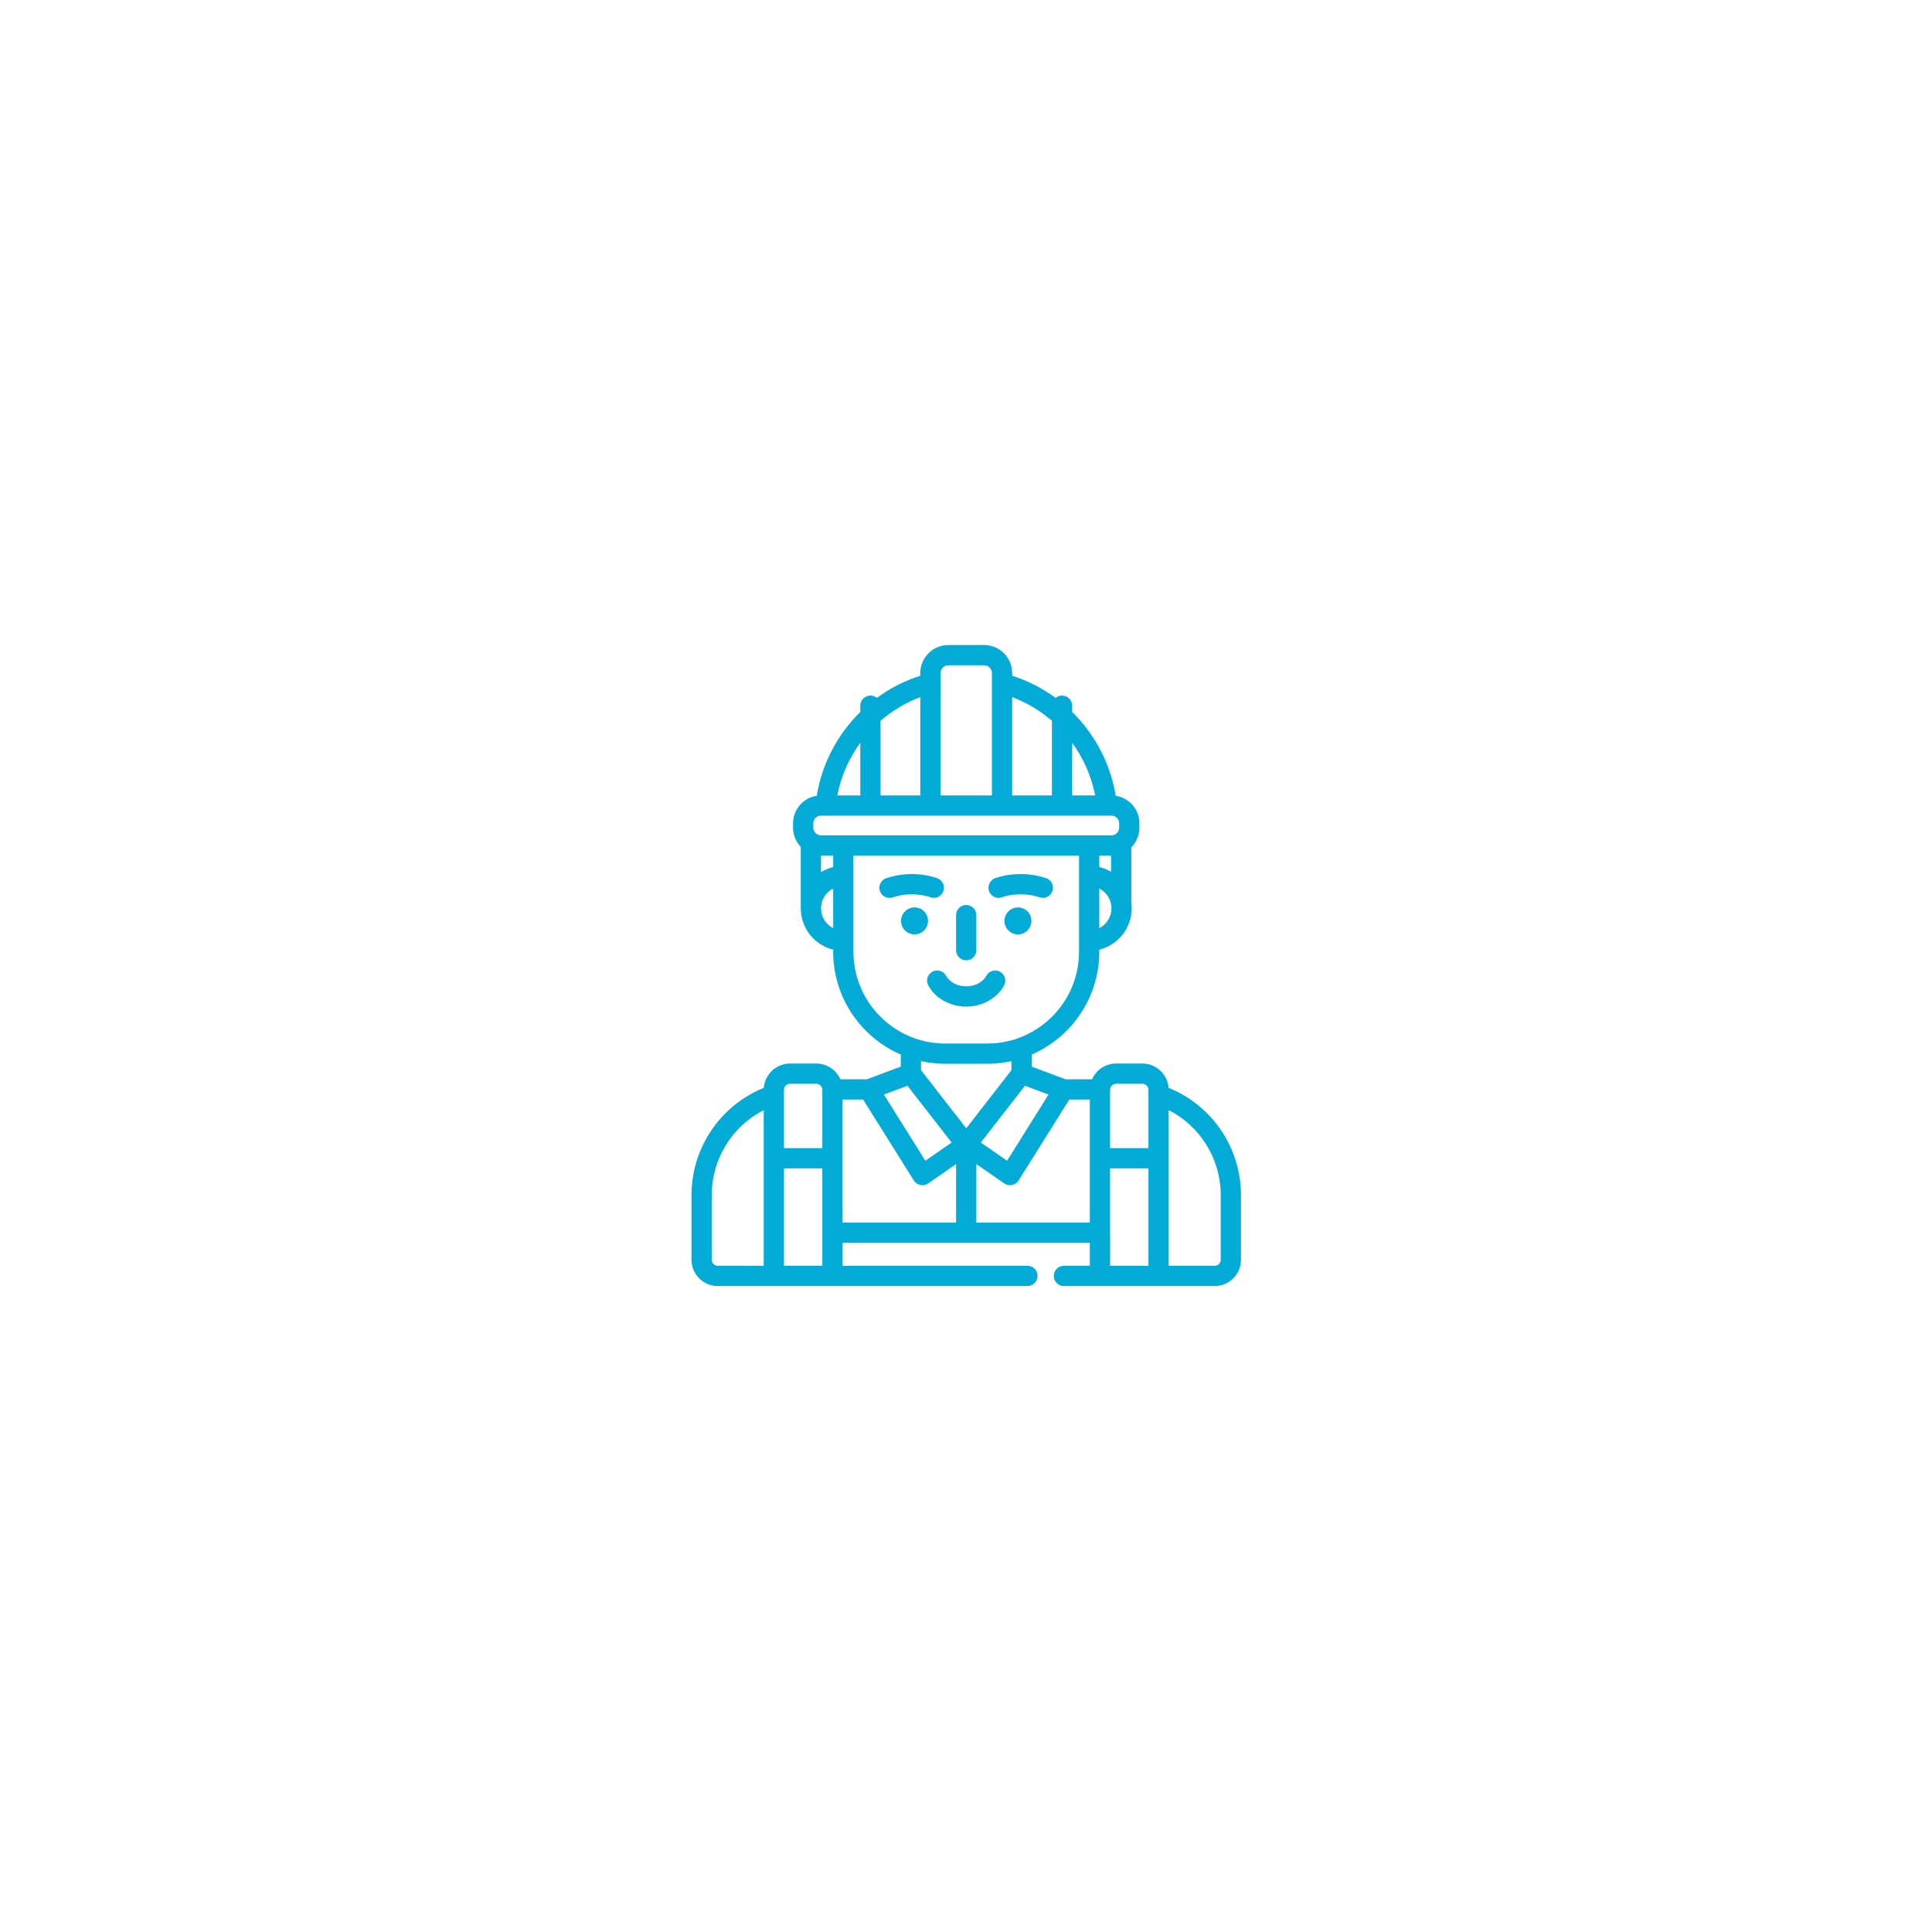 <?xml version="1.0" encoding="UTF-8"?> <svg xmlns="http://www.w3.org/2000/svg" width="374" height="374" viewBox="0 0 374 374" fill="none"> <g filter="url(#filter0_d_3005_796)"> <rect x="77.546" y="77.411" width="219" height="219" fill="white"></rect> </g> <path d="M226.216 210.582C226.015 207.955 223.819 205.878 221.142 205.878H216.065C213.981 205.878 212.188 207.136 211.4 208.932H206.268L199.716 206.479V204.144C207.407 200.806 212.801 193.141 212.801 184.237V183.834C216.398 182.952 219.076 179.703 219.076 175.838C219.076 175.469 219.049 175.106 219.001 174.749V164.021C219.97 163.044 220.569 161.702 220.569 160.221V159.376C220.569 156.674 218.572 154.437 215.978 154.044C214.966 147.794 211.943 142.137 207.553 137.827V136.612C207.553 135.529 206.676 134.652 205.594 134.652C205.121 134.652 204.688 134.82 204.349 135.099C201.829 133.247 198.996 131.788 195.936 130.814V130.291C195.936 127.299 193.503 124.865 190.511 124.865H183.58C180.589 124.865 178.155 127.299 178.155 130.291V130.813C175.095 131.787 172.262 133.247 169.742 135.098C169.404 134.82 168.97 134.652 168.498 134.652C167.415 134.652 166.538 135.529 166.538 136.611V137.827C162.149 142.137 159.126 147.794 158.113 154.045C155.52 154.437 153.523 156.675 153.523 159.377V160.222C153.523 161.663 154.093 162.97 155.016 163.939V175.838C155.016 179.703 157.693 182.952 161.29 183.834V184.237C161.29 193.141 166.685 200.806 174.376 204.143V206.476L167.817 208.932H162.679C161.891 207.137 160.098 205.878 158.014 205.878H152.937C150.258 205.878 148.061 207.958 147.863 210.587C139.433 214.005 133.86 222.19 133.86 231.382V243.862C133.86 246.671 136.146 248.956 138.955 248.956H149.802H161.149H198.897C199.979 248.956 200.856 248.079 200.856 246.997C200.856 245.915 199.979 245.038 198.897 245.038H163.115V240.592H210.97V245.038H205.95C204.868 245.038 203.991 245.915 203.991 246.997C203.991 248.079 204.868 248.956 205.95 248.956H212.93H224.276H235.137C237.946 248.956 240.231 246.671 240.231 243.862V231.382C240.231 222.183 234.654 213.996 226.216 210.582ZM147.842 224.215V245.038H138.954C138.306 245.038 137.778 244.51 137.778 243.862V231.382C137.778 224.351 141.727 218.031 147.842 214.897V224.215V224.215ZM159.189 245.038H151.761V226.175H159.189V245.038ZM159.19 222.256H151.761V211.953V210.973H151.761C151.761 210.324 152.289 209.797 152.937 209.797H158.014C158.651 209.797 159.169 210.307 159.187 210.941C159.187 210.943 159.186 210.945 159.187 210.947C159.187 210.972 159.188 210.997 159.19 211.022V222.256H159.19ZM202.979 211.885L194.954 224.699L189.864 221.172L198.418 210.178L202.979 211.885ZM212.801 179.681V172.005C213.549 172.391 214.179 172.986 214.597 173.72C214.599 173.722 214.6 173.725 214.602 173.728C214.722 173.939 214.823 174.161 214.906 174.393C214.917 174.422 214.926 174.453 214.936 174.483C214.963 174.563 214.987 174.643 215.009 174.725C215.02 174.765 215.03 174.806 215.04 174.846C215.06 174.93 215.076 175.015 215.091 175.101C215.132 175.341 215.157 175.587 215.157 175.839C215.157 177.512 214.199 178.967 212.801 179.681ZM212.802 167.836V165.621H215.083V168.765C214.382 168.347 213.615 168.032 212.802 167.836ZM207.553 143.791C209.737 146.779 211.282 150.247 211.994 153.977H207.553V143.791ZM195.936 134.953C198.788 136.02 201.386 137.585 203.634 139.532V153.977H195.936V134.953ZM183.58 128.784H190.511C191.342 128.784 192.018 129.46 192.018 130.29V132.28V153.977H182.074V132.28V130.291H182.074C182.074 129.46 182.749 128.784 183.58 128.784ZM170.457 139.532C172.705 137.585 175.304 136.02 178.155 134.953V153.977H170.457V139.532ZM166.538 143.791V153.977H162.098C162.81 150.247 164.354 146.779 166.538 143.791ZM161.29 179.681C159.893 178.967 158.935 177.512 158.935 175.838C158.935 175.705 158.943 175.574 158.955 175.445C158.958 175.409 158.962 175.374 158.966 175.339C158.978 175.233 158.994 175.127 159.014 175.023C159.019 174.999 159.022 174.975 159.027 174.951C159.053 174.828 159.085 174.706 159.121 174.586C159.13 174.557 159.14 174.529 159.149 174.5C159.181 174.404 159.216 174.309 159.253 174.216C159.265 174.187 159.276 174.158 159.289 174.129C159.339 174.015 159.392 173.903 159.451 173.794C159.459 173.778 159.468 173.764 159.477 173.748C159.53 173.654 159.586 173.562 159.645 173.472C159.664 173.444 159.682 173.417 159.701 173.389C159.766 173.295 159.834 173.203 159.907 173.114C159.913 173.107 159.918 173.099 159.924 173.091C160.003 172.996 160.086 172.906 160.173 172.818C160.196 172.795 160.219 172.773 160.241 172.751C160.313 172.68 160.388 172.612 160.465 172.547C160.485 172.53 160.504 172.513 160.524 172.496C160.619 172.419 160.718 172.345 160.819 172.276C160.841 172.261 160.863 172.247 160.885 172.233C160.97 172.177 161.057 172.125 161.145 172.075C161.173 172.059 161.201 172.043 161.229 172.028C161.249 172.018 161.27 172.009 161.29 171.999V179.681H161.29ZM161.29 167.841H161.29C161.278 167.844 161.267 167.848 161.254 167.851C161.072 167.897 160.892 167.949 160.714 168.006C160.677 168.019 160.639 168.032 160.601 168.045C160.428 168.104 160.256 168.167 160.088 168.237C160.079 168.241 160.069 168.244 160.06 168.248C159.886 168.322 159.715 168.403 159.546 168.489C159.51 168.507 159.474 168.525 159.438 168.545C159.274 168.631 159.112 168.721 158.955 168.817C158.948 168.821 158.942 168.824 158.935 168.828V165.621H161.29V167.841V167.841ZM158.922 161.702C158.106 161.702 157.442 161.038 157.442 160.222V159.377H157.441C157.441 158.56 158.105 157.896 158.922 157.896H159.833H180.114H193.977H214.258H215.169C215.986 157.896 216.65 158.56 216.65 159.377V160.222C216.65 161.038 215.986 161.702 215.169 161.702H210.842H163.249H158.922ZM165.209 184.237V182.112V169.565V165.621H208.883V169.565V182.112V184.237C208.883 192.479 203.243 199.427 195.62 201.428C195.549 201.447 195.478 201.464 195.408 201.481C195.216 201.529 195.023 201.574 194.829 201.615C194.749 201.632 194.669 201.649 194.589 201.665C194.358 201.712 194.126 201.753 193.892 201.79C193.861 201.795 193.829 201.801 193.797 201.807C193.536 201.847 193.271 201.879 193.006 201.907C192.928 201.916 192.849 201.922 192.77 201.93C192.571 201.948 192.371 201.964 192.17 201.975C192.089 201.98 192.008 201.985 191.927 201.989C191.656 202.001 191.384 202.01 191.109 202.01H182.98C182.706 202.01 182.434 202.001 182.163 201.989C182.082 201.985 182 201.98 181.919 201.975C181.719 201.964 181.519 201.948 181.321 201.93C181.242 201.922 181.162 201.916 181.083 201.907C180.818 201.879 180.555 201.846 180.294 201.807C180.26 201.801 180.227 201.795 180.193 201.789C179.962 201.753 179.731 201.711 179.503 201.666C179.422 201.649 179.341 201.632 179.26 201.615C179.067 201.574 178.875 201.529 178.685 201.482C178.613 201.464 178.541 201.447 178.47 201.428C170.848 199.426 165.209 192.478 165.209 184.237ZM175.666 210.177L184.221 221.172L179.13 224.699L171.105 211.885L175.666 210.177ZM185.08 236.674H163.108V236.673V224.215V212.851H167.087L176.899 228.519C177.183 228.973 177.64 229.29 178.165 229.398C178.231 229.411 178.296 229.422 178.362 229.428C178.392 229.431 178.423 229.431 178.453 229.433C178.489 229.435 178.524 229.438 178.56 229.438C178.56 229.438 178.56 229.438 178.56 229.438C178.648 229.438 178.735 229.43 178.822 229.418C178.843 229.416 178.865 229.412 178.886 229.409C179.059 229.379 179.227 229.327 179.387 229.253C179.407 229.244 179.426 229.234 179.445 229.225C179.524 229.185 179.602 229.141 179.675 229.09L185.08 225.345V236.674ZM178.294 207.165V205.418C178.368 205.434 178.443 205.448 178.518 205.464C178.579 205.477 178.641 205.49 178.702 205.502C179 205.562 179.299 205.616 179.6 205.663C179.662 205.673 179.723 205.682 179.785 205.691C180.093 205.736 180.401 205.776 180.711 205.809C180.761 205.814 180.811 205.818 180.862 205.823C181.187 205.855 181.513 205.88 181.84 205.898C181.87 205.899 181.9 205.9 181.929 205.901C182.279 205.918 182.63 205.928 182.981 205.928H182.982H182.982H191.11H191.111C191.463 205.928 191.814 205.918 192.164 205.901C192.193 205.9 192.222 205.899 192.251 205.898C192.579 205.881 192.906 205.855 193.233 205.823C193.282 205.818 193.331 205.814 193.379 205.809C193.691 205.776 194.001 205.736 194.31 205.69C194.37 205.681 194.43 205.673 194.489 205.664C194.791 205.616 195.092 205.562 195.392 205.502C195.452 205.49 195.512 205.477 195.571 205.465C195.647 205.449 195.722 205.435 195.798 205.418V207.165L187.046 218.413L178.294 207.165ZM210.97 224.215V236.673H188.998V225.34L194.41 229.089C194.484 229.14 194.561 229.184 194.64 229.224C194.659 229.234 194.679 229.243 194.698 229.252C194.858 229.327 195.026 229.379 195.199 229.408C195.22 229.412 195.242 229.415 195.263 229.418C195.35 229.43 195.437 229.438 195.525 229.438C195.525 229.438 195.525 229.438 195.526 229.438C195.561 229.438 195.597 229.434 195.632 229.432C195.663 229.43 195.693 229.43 195.723 229.427C195.789 229.421 195.855 229.411 195.92 229.397C196.445 229.29 196.902 228.972 197.187 228.518L206.998 212.85H210.971V224.215H210.97ZM214.889 211.022C214.89 210.997 214.892 210.972 214.892 210.947C214.892 210.945 214.892 210.943 214.892 210.941C214.909 210.307 215.427 209.797 216.065 209.797H221.142C221.79 209.797 222.317 210.324 222.317 210.973V211.949V222.256H214.889V211.022ZM222.317 245.038H222.317H214.895V238.633C214.895 238.588 214.892 238.545 214.889 238.501V226.175H222.317V245.038V245.038ZM236.313 243.862C236.313 244.51 235.785 245.038 235.137 245.038H226.235V224.215V214.89C232.359 218.022 236.313 224.345 236.313 231.382V243.862Z" fill="#03ABD6"></path> <path d="M177.037 180.881C178.48 180.881 179.65 179.712 179.65 178.269C179.65 176.826 178.48 175.656 177.037 175.656C175.594 175.656 174.425 176.826 174.425 178.269C174.425 179.712 175.594 180.881 177.037 180.881Z" fill="#03ABD6"></path> <path d="M197.054 180.881C198.497 180.881 199.666 179.712 199.666 178.269C199.666 176.826 198.497 175.656 197.054 175.656C195.611 175.656 194.442 176.826 194.442 178.269C194.442 179.712 195.611 180.881 197.054 180.881Z" fill="#03ABD6"></path> <path d="M194.039 173.671C194.071 173.658 197.355 172.41 201.263 173.713C201.468 173.782 201.678 173.814 201.883 173.814C202.703 173.814 203.468 173.295 203.741 172.474C204.084 171.447 203.529 170.338 202.502 169.996C197.176 168.22 192.756 169.963 192.57 170.038C191.567 170.444 191.083 171.586 191.488 172.589C191.894 173.592 193.034 174.076 194.039 173.671Z" fill="#03ABD6"></path> <path d="M180.048 173.675C181.051 174.074 182.185 173.589 182.59 172.589C182.995 171.586 182.511 170.443 181.507 170.038C181.322 169.963 176.902 168.22 171.575 169.995C170.548 170.338 169.994 171.447 170.336 172.474C170.61 173.295 171.374 173.814 172.194 173.814C172.4 173.814 172.609 173.781 172.814 173.713C176.697 172.419 179.973 173.646 180.048 173.675Z" fill="#03ABD6"></path> <path d="M180.495 188.103C179.543 188.617 179.188 189.806 179.703 190.758C181.048 193.25 183.928 194.86 187.039 194.86C190.15 194.86 193.03 193.25 194.376 190.758C194.89 189.806 194.535 188.617 193.583 188.103C192.631 187.588 191.442 187.944 190.928 188.895C190.257 190.138 188.731 190.941 187.039 190.941C185.348 190.941 183.822 190.138 183.15 188.895C182.636 187.944 181.448 187.589 180.495 188.103Z" fill="#03ABD6"></path> <path d="M187.039 185.9C188.121 185.9 188.998 185.023 188.998 183.941V177.148C188.998 176.066 188.121 175.189 187.039 175.189C185.957 175.189 185.08 176.066 185.08 177.148V183.941C185.08 185.023 185.957 185.9 187.039 185.9Z" fill="#03ABD6"></path> <defs> <filter id="filter0_d_3005_796" x="0.511" y="0.376" width="373.07" height="373.07" filterUnits="userSpaceOnUse" color-interpolation-filters="sRGB"> <feFlood flood-opacity="0" result="BackgroundImageFix"></feFlood> <feColorMatrix in="SourceAlpha" type="matrix" values="0 0 0 0 0 0 0 0 0 0 0 0 0 0 0 0 0 0 127 0" result="hardAlpha"></feColorMatrix> <feOffset></feOffset> <feGaussianBlur stdDeviation="38.518"></feGaussianBlur> <feColorMatrix type="matrix" values="0 0 0 0 0.917 0 0 0 0 0.917 0 0 0 0 0.917 0 0 0 0.5 0"></feColorMatrix> <feBlend mode="normal" in2="BackgroundImageFix" result="effect1_dropShadow_3005_796"></feBlend> <feBlend mode="normal" in="SourceGraphic" in2="effect1_dropShadow_3005_796" result="shape"></feBlend> </filter> </defs> </svg> 
